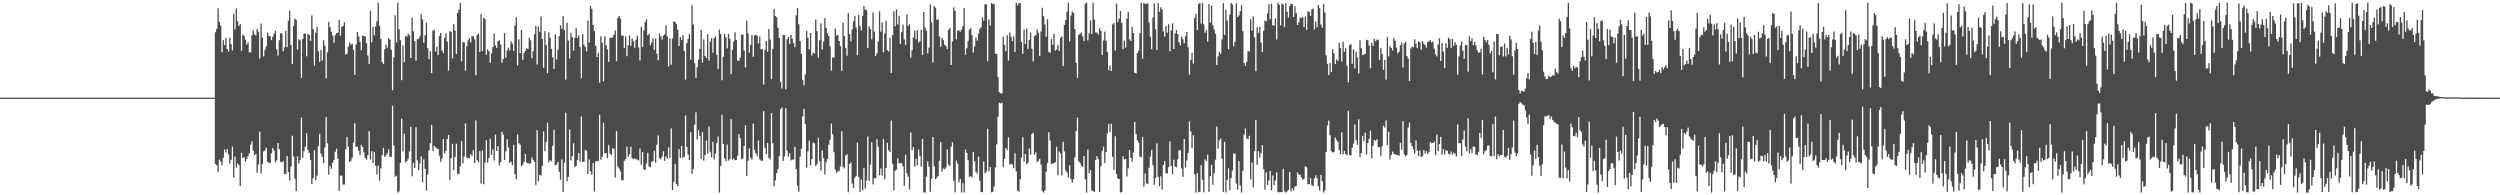 <?xml version="1.0" encoding="UTF-8"?>
<svg xmlns="http://www.w3.org/2000/svg" width="1920" height="150">
  <path d="M0 75.000h1v1.000H0zM1 75.000h1v1.000H1zM2 75.000h1v1.000H2zM3 75.000h1v1.000H3zM4 75.000h1v1.000H4zM5 75.000h1v1.000H5zM6 75.000h1v1.000H6zM7 75.000h1v1.000H7zM8 75.000h1v1.000H8zM9 75.000h1v1.000H9zM10 75.000h1v1.000H10zM11 75.000h1v1.000H11zM12 75.000h1v1.000H12zM13 75.000h1v1.000H13zM14 75.000h1v1.000H14zM15 75.000h1v1.000H15zM16 75.000h1v1.000H16zM17 75.000h1v1.000H17zM18 75.000h1v1.000H18zM19 75.000h1v1.000H19zM20 75.000h1v1.000H20zM21 75.000h1v1.000H21zM22 75.000h1v1.000H22zM23 75.000h1v1.000H23zM24 75.000h1v1.000H24zM25 75.000h1v1.000H25zM26 75.000h1v1.000H26zM27 75.000h1v1.000H27zM28 75.000h1v1.000H28zM29 75.000h1v1.000H29zM30 75.000h1v1.000H30zM31 75.000h1v1.000H31zM32 75.000h1v1.000H32zM33 75.000h1v1.000H33zM34 75.000h1v1.000H34zM35 75.000h1v1.000H35zM36 75.000h1v1.000H36zM37 75.000h1v1.000H37zM38 75.000h1v1.000H38zM39 75.000h1v1.000H39zM40 75.000h1v1.000H40zM41 75.000h1v1.000H41zM42 75.000h1v1.000H42zM43 75.000h1v1.000H43zM44 75.000h1v1.000H44zM45 75.000h1v1.000H45zM46 75.000h1v1.000H46zM47 75.000h1v1.000H47zM48 75.000h1v1.000H48zM49 75.000h1v1.000H49zM50 75.000h1v1.000H50zM51 75.000h1v1.000H51zM52 75.000h1v1.000H52zM53 75.000h1v1.000H53zM54 75.000h1v1.000H54zM55 75.000h1v1.000H55zM56 75.000h1v1.000H56zM57 75.000h1v1.000H57zM58 75.000h1v1.000H58zM59 75.000h1v1.000H59zM60 75.000h1v1.000H60zM61 75.000h1v1.000H61zM62 75.000h1v1.000H62zM63 75.000h1v1.000H63zM64 75.000h1v1.000H64zM65 75.000h1v1.000H65zM66 75.000h1v1.000H66zM67 75.000h1v1.000H67zM68 75.000h1v1.000H68zM69 75.000h1v1.000H69zM70 75.000h1v1.000H70zM71 75.000h1v1.000H71zM72 75.000h1v1.000H72zM73 75.000h1v1.000H73zM74 75.000h1v1.000H74zM75 75.000h1v1.000H75zM76 75.000h1v1.000H76zM77 75.000h1v1.000H77zM78 75.000h1v1.000H78zM79 75.000h1v1.000H79zM80 75.000h1v1.000H80zM81 75.000h1v1.000H81zM82 75.000h1v1.000H82zM83 75.000h1v1.000H83zM84 75.000h1v1.000H84zM85 75.000h1v1.000H85zM86 75.000h1v1.000H86zM87 75.000h1v1.000H87zM88 75.000h1v1.000H88zM89 75.000h1v1.000H89zM90 75.000h1v1.000H90zM91 75.000h1v1.000H91zM92 75.000h1v1.000H92zM93 75.000h1v1.000H93zM94 75.000h1v1.000H94zM95 75.000h1v1.000H95zM96 75.000h1v1.000H96zM97 75.000h1v1.000H97zM98 75.000h1v1.000H98zM99 75.000h1v1.000H99zM100 75.000h1v1.000H100zM101 75.000h1v1.000H101zM102 75.000h1v1.000H102zM103 75.000h1v1.000H103zM104 75.000h1v1.000H104zM105 75.000h1v1.000H105zM106 75.000h1v1.000H106zM107 75.000h1v1.000H107zM108 75.000h1v1.000H108zM109 75.000h1v1.000H109zM110 75.000h1v1.000H110zM111 75.000h1v1.000H111zM112 75.000h1v1.000H112zM113 75.000h1v1.000H113zM114 75.000h1v1.000H114zM115 75.000h1v1.000H115zM116 75.000h1v1.000H116zM117 75.000h1v1.000H117zM118 75.000h1v1.000H118zM119 75.000h1v1.000H119zM120 75.000h1v1.000H120zM121 75.000h1v1.000H121zM122 75.000h1v1.000H122zM123 75.000h1v1.000H123zM124 75.000h1v1.000H124zM125 75.000h1v1.000H125zM126 75.000h1v1.000H126zM127 75.000h1v1.000H127zM128 75.000h1v1.000H128zM129 75.000h1v1.000H129zM130 75.000h1v1.000H130zM131 75.000h1v1.000H131zM132 75.000h1v1.000H132zM133 75.000h1v1.000H133zM134 75.000h1v1.000H134zM135 75.000h1v1.000H135zM136 75.000h1v1.000H136zM137 75.000h1v1.000H137zM138 75.000h1v1.000H138zM139 75.000h1v1.000H139zM140 75.000h1v1.000H140zM141 75.000h1v1.000H141zM142 75.000h1v1.000H142zM143 75.000h1v1.000H143zM144 75.000h1v1.000H144zM145 75.000h1v1.000H145zM146 75.000h1v1.000H146zM147 75.000h1v1.000H147zM148 75.000h1v1.000H148zM149 75.000h1v1.000H149zM150 75.000h1v1.000H150zM151 75.000h1v1.000H151zM152 75.000h1v1.000H152zM153 75.000h1v1.000H153zM154 75.000h1v1.000H154zM155 75.000h1v1.000H155zM156 75.000h1v1.000H156zM157 75.000h1v1.000H157zM158 75.000h1v1.000H158zM159 75.000h1v1.000H159zM160 75.000h1v1.000H160zM161 75.000h1v1.000H161zM162 75.000h1v1.000H162zM163 75.000h1v1.000H163zM164 74.941h1v1.000H164zM165 24.783h1v101.211H165zM166 22.043h1v104.935H166zM167 6.393h1v125.706H167zM168 16.673h1v105.950H168zM169 19.714h1v104.521H169zM170 40.105h1v86.854H170zM171 30.858h1v90.346H171zM172 34.681h1v80.166H172zM173 29.066h1v88.138H173zM174 37.693h1v76.751H174zM175 39.630h1v78.915H175zM176 28.887h1v96.766H176zM177 33.940h1v88.804H177zM178 38.687h1v73.800H178zM179 10.648h1v125.704H179zM180 22.534h1v97.715H180zM181 6.439h1v122.260H181zM182 16.322h1v109.205H182zM183 19.963h1v106.829H183zM184 18.341h1v124.565H184zM185 38.950h1v78.435H185zM186 26.445h1v95.042H186zM187 27.679h1v92.985H187zM188 30.440h1v93.830H188zM189 34.176h1v87.816H189zM190 32.487h1v87.339H190zM191 40.119h1v77.661H191zM192 40.190h1v70.973H192zM193 27.211h1v81.379H193zM194 23.284h1v92.473H194zM195 26.405h1v92.771H195zM196 27.253h1v90.900H196zM197 22.290h1v110.468H197zM198 24.332h1v101.920H198zM199 44.913h1v56.176H199zM200 18.138h1v115.016H200zM201 28.903h1v97.040H201zM202 43.326h1v72.987H202zM203 38.312h1v77.219H203zM204 35.630h1v77.741H204zM205 25.055h1v99.194H205zM206 27.660h1v97.481H206zM207 27.806h1v97.201H207zM208 30.799h1v86.920H208zM209 28.333h1v85.344H209zM210 25.899h1v89.701H210zM211 23.802h1v100.930H211zM212 37.900h1v85.248H212zM213 42.647h1v67.162H213zM214 30.876h1v83.675H214zM215 25.544h1v98.697H215zM216 25.718h1v98.906H216zM217 39.370h1v84.428H217zM218 36.275h1v97.300H218zM219 23.724h1v109.886H219zM220 36.177h1v83.547H220zM221 15.884h1v116.320H221zM222 8.120h1v130.511H222zM223 34.630h1v93.397H223zM224 49.096h1v55.143H224zM225 20.022h1v100.107H225zM226 14.116h1v123.192H226zM227 15.414h1v131.377H227zM228 38.035h1v82.098H228zM229 30.102h1v95.528H229zM230 30.952h1v91.948H230zM231 59.801h1v30.485H231zM232 29.958h1v91.210H232zM233 26.008h1v90.170H233zM234 25.746h1v86.847H234zM235 43.190h1v59.191H235zM236 26.065h1v89.134H236zM237 27.000h1v90.399H237zM238 31.354h1v91.642H238zM239 11.801h1v129.601H239zM240 22.411h1v114.453H240zM241 50.601h1v64.849H241zM242 25.035h1v113.365H242zM243 20.551h1v114.353H243zM244 39.306h1v73.026H244zM245 47.556h1v55.201H245zM246 38.395h1v79.647H246zM247 46.436h1v73.944H247zM248 30.818h1v94.575H248zM249 35.091h1v78.160H249zM250 60.100h1v29.843H250zM251 40.147h1v69.760H251zM252 16.834h1v117.247H252zM253 20.885h1v106.451H253zM254 24.346h1v105.303H254zM255 27.367h1v97.592H255zM256 32.825h1v90.144H256zM257 26.964h1v89.591H257zM258 25.431h1v88.703H258zM259 25.143h1v96.791H259zM260 15.269h1v131.463H260zM261 27.329h1v107.543H261zM262 20.761h1v114.165H262zM263 19.894h1v121.888H263zM264 17.016h1v124.719H264zM265 41.855h1v72.886H265zM266 41.332h1v63.817H266zM267 35.837h1v76.928H267zM268 32.598h1v91.803H268zM269 34.424h1v89.067H269zM270 33.529h1v87.574H270zM271 38.277h1v71.307H271zM272 57.538h1v37.058H272zM273 34.143h1v78.722H273zM274 24.647h1v88.052H274zM275 27.987h1v87.763H275zM276 32.213h1v87.008H276zM277 38.578h1v72.640H277zM278 27.437h1v85.435H278zM279 27.657h1v89.370H279zM280 28.128h1v93.105H280zM281 33.231h1v89.413H281zM282 42.645h1v76.588H282zM283 49.058h1v51.700H283zM284 8.361h1v114.134H284zM285 32.516h1v83.545H285zM286 20.647h1v104.482H286zM287 27.153h1v89.460H287zM288 20.357h1v106.923H288zM289 16.302h1v117.662H289zM290 2.160h1v125.075H290zM291 19.715h1v119.028H291zM292 29.935h1v99.431H292zM293 47.630h1v71.668H293zM294 49.159h1v64.378H294zM295 37.826h1v82.566H295zM296 34.294h1v85.061H296zM297 36.628h1v81.063H297zM298 29.342h1v85.432H298zM299 30.416h1v90.120H299zM300 38.156h1v82.206H300zM301 69.320h1v11.885H301zM302 44.047h1v67.609H302zM303 11.690h1v124.011H303zM304 32.570h1v102.374H304zM305 2.154h1v145.771H305zM306 22.406h1v124.613H306zM307 30.898h1v94.266H307zM308 61.611h1v29.479H308zM309 34.844h1v81.472H309zM310 47.801h1v54.844H310zM311 27.643h1v97.119H311zM312 28.232h1v95.432H312zM313 25.932h1v96.035H313zM314 27.228h1v89.031H314zM315 44.522h1v52.817H315zM316 13.677h1v121.700H316zM317 24.057h1v100.962H317zM318 31.591h1v97.384H318zM319 46.535h1v51.223H319zM320 30.101h1v93.039H320zM321 29.785h1v100.958H321zM322 27.774h1v97.771H322zM323 10.885h1v109.285H323zM324 15.038h1v124.931H324zM325 32.907h1v89.516H325zM326 26.964h1v102.764H326zM327 17.384h1v128.936H327zM328 37.048h1v97.051H328zM329 45.445h1v70.088H329zM330 39.335h1v70.625H330zM331 56.101h1v39.916H331zM332 23.712h1v92.317H332zM333 22.671h1v89.424H333zM334 39.644h1v73.547H334zM335 35.901h1v78.182H335zM336 42.336h1v72.193H336zM337 27.690h1v91.919H337zM338 25.307h1v98.917H338zM339 38.899h1v82.846H339zM340 40.820h1v65.865H340zM341 29.281h1v88.564H341zM342 25.555h1v90.329H342zM343 31.998h1v74.758H343zM344 54.193h1v49.469H344zM345 23.872h1v114.287H345zM346 24.685h1v96.649H346zM347 44.866h1v65.595H347zM348 18.532h1v112.004H348zM349 23.477h1v96.957H349zM350 41.458h1v68.885H350zM351 9.990h1v123.551H351zM352 7.523h1v126.111H352zM353 2.126h1v125.647H353zM354 47.022h1v61.419H354zM355 32.333h1v93.201H355zM356 32.422h1v87.796H356zM357 54.229h1v40.533H357zM358 35.548h1v85.420H358zM359 30.935h1v90.710H359zM360 29.218h1v92.204H360zM361 32.600h1v85.849H361zM362 27.809h1v92.073H362zM363 27.819h1v87.475H363zM364 30.190h1v94.987H364zM365 57.833h1v34.697H365zM366 26.784h1v96.263H366zM367 25.731h1v98.907H367zM368 39.979h1v76.049H368zM369 10.925h1v130.028H369zM370 39.233h1v76.367H370zM371 13.772h1v127.700H371zM372 14.740h1v110.125H372zM373 42.034h1v65.691H373zM374 37.900h1v86.928H374zM375 39.397h1v82.042H375zM376 48.258h1v58.281H376zM377 41.006h1v77.992H377zM378 36.132h1v78.543H378zM379 25.794h1v97.565H379zM380 34.802h1v68.507H380zM381 36.834h1v79.109H381zM382 31.584h1v80.619H382zM383 30.957h1v95.969H383zM384 34.183h1v90.386H384zM385 48.157h1v53.089H385zM386 45.365h1v57.970H386zM387 25.412h1v97.584H387zM388 44.344h1v71.844H388zM389 38.750h1v68.173H389zM390 36.629h1v76.522H390zM391 38.778h1v86.269H391zM392 31.790h1v92.400H392zM393 33.610h1v93.244H393zM394 39.154h1v72.166H394zM395 19.444h1v114.322H395zM396 13.293h1v124.441H396zM397 50.180h1v53.139H397zM398 30.222h1v79.684H398zM399 40.713h1v70.349H399zM400 23.056h1v104.699H400zM401 45.889h1v80.536H401zM402 40.570h1v83.536H402zM403 39.007h1v79.285H403zM404 37.134h1v87.900H404zM405 37.672h1v87.522H405zM406 28.935h1v96.806H406zM407 30.927h1v94.593H407zM408 44.692h1v76.267H408zM409 39.322h1v83.456H409zM410 26.218h1v98.113H410zM411 19.742h1v122.412H411zM412 49.578h1v50.351H412zM413 20.524h1v118.606H413zM414 24.497h1v109.786H414zM415 12.645h1v122.118H415zM416 30.042h1v97.503H416zM417 52.128h1v48.690H417zM418 23.949h1v92.191H418zM419 34.619h1v74.385H419zM420 56.221h1v38.166H420zM421 24.733h1v100.038H421zM422 29.097h1v93.918H422zM423 37.414h1v86.554H423zM424 43.999h1v68.032H424zM425 53.006h1v46.737H425zM426 26.418h1v100.562H426zM427 45.660h1v80.808H427zM428 38.220h1v86.019H428zM429 27.789h1v104.160H429zM430 19.511h1v118.494H430zM431 22.217h1v100.249H431zM432 12.418h1v134.934H432zM433 23.265h1v101.609H433zM434 61.138h1v25.381H434zM435 17.469h1v121.571H435zM436 31.294h1v104.520H436zM437 44.826h1v54.711H437zM438 25.286h1v97.942H438zM439 28.497h1v91.532H439zM440 38.809h1v71.194H440zM441 29.002h1v99.511H441zM442 21.641h1v105.766H442zM443 29.111h1v93.941H443zM444 27.233h1v90.171H444zM445 36.128h1v88.184H445zM446 60.074h1v29.412H446zM447 26.154h1v98.153H447zM448 34.362h1v90.003H448zM449 36.148h1v78.998H449zM450 39.481h1v76.237H450zM451 15.787h1v117.802H451zM452 32.662h1v89.831H452zM453 4.525h1v127.125H453zM454 6.739h1v127.413H454zM455 19.173h1v106.052H455zM456 23.952h1v123.141H456zM457 35.319h1v88.577H457zM458 43.758h1v80.154H458zM459 40.540h1v82.938H459zM460 63.433h1v24.577H460zM461 27.950h1v94.706H461zM462 32.799h1v87.565H462zM463 62.436h1v31.963H463zM464 27.875h1v89.985H464zM465 34.767h1v82.696H465zM466 37.877h1v83.535H466zM467 47.450h1v64.026H467zM468 29.208h1v88.816H468zM469 28.998h1v89.917H469zM470 28.738h1v85.279H470zM471 26.614h1v87.573H471zM472 23.329h1v113.128H472zM473 47.014h1v53.620H473zM474 13.717h1v114.116H474zM475 12.341h1v117.097H475zM476 14.229h1v117.384H476zM477 27.264h1v111.232H477zM478 27.285h1v111.036H478zM479 36.861h1v86.610H479zM480 27.938h1v94.322H480zM481 43.147h1v69.510H481zM482 34.822h1v85.659H482zM483 27.248h1v91.210H483zM484 35.165h1v77.534H484zM485 29.696h1v91.898H485zM486 31.691h1v90.506H486zM487 36.586h1v84.860H487zM488 30.459h1v91.754H488zM489 27.411h1v95.210H489zM490 36.491h1v86.822H490zM491 46.414h1v67.660H491zM492 20.588h1v105.928H492zM493 36.047h1v80.748H493zM494 23.435h1v106.658H494zM495 17.004h1v113.611H495zM496 14.828h1v110.714H496zM497 27.101h1v90.275H497zM498 26.022h1v101.852H498zM499 34.866h1v93.665H499zM500 32.724h1v91.649H500zM501 29.418h1v94.244H501zM502 38.288h1v77.450H502zM503 29.525h1v95.464H503zM504 41.239h1v69.979H504zM505 46.285h1v57.748H505zM506 25.879h1v95.536H506zM507 27.937h1v94.334H507zM508 30.388h1v89.962H508zM509 27.283h1v88.897H509zM510 26.405h1v97.112H510zM511 19.441h1v100.619H511zM512 28.002h1v93.874H512zM513 51.046h1v62.175H513zM514 29.562h1v91.626H514zM515 49.703h1v48.926H515zM516 29.543h1v116.424H516zM517 16.477h1v123.133H517zM518 16.894h1v108.975H518zM519 18.502h1v123.007H519zM520 22.848h1v120.196H520zM521 35.320h1v79.226H521zM522 28.448h1v92.878H522zM523 30.750h1v81.317H523zM524 26.958h1v94.323H524zM525 39.160h1v81.271H525zM526 61.150h1v27.624H526zM527 33.117h1v79.654H527zM528 29.816h1v89.002H528zM529 26.035h1v96.954H529zM530 45.840h1v55.710H530zM531 4.131h1v129.268H531zM532 18.893h1v110.814H532zM533 48.489h1v47.240H533zM534 59.733h1v26.530H534zM535 51.518h1v55.683H535zM536 45.711h1v54.139H536zM537 37.589h1v66.926H537zM538 22.974h1v99.106H538zM539 48.139h1v53.297H539zM540 30.325h1v93.019H540zM541 42.882h1v76.268H541zM542 44.593h1v63.348H542zM543 26.203h1v91.695H543zM544 46.597h1v50.485H544zM545 32.050h1v84.527H545zM546 29.321h1v91.467H546zM547 40.474h1v68.410H547zM548 29.227h1v93.153H548zM549 27.839h1v90.185H549zM550 42.104h1v67.945H550zM551 53.049h1v51.755H551zM552 22.668h1v125.232H552zM553 26.134h1v101.341H553zM554 61.636h1v26.520H554zM555 43.594h1v67.023H555zM556 26.014h1v95.658H556zM557 28.797h1v94.907H557zM558 37.136h1v73.857H558zM559 26.081h1v97.258H559zM560 29.705h1v92.533H560zM561 57.004h1v34.456H561zM562 38.240h1v84.410H562zM563 32.000h1v89.699H563zM564 24.828h1v98.205H564zM565 30.677h1v92.261H565zM566 46.547h1v73.076H566zM567 46.768h1v56.173H567zM568 44.288h1v61.727H568zM569 26.678h1v95.664H569zM570 26.620h1v95.088H570zM571 38.790h1v73.363H571zM572 51.763h1v44.572H572zM573 15.710h1v119.399H573zM574 25.635h1v97.739H574zM575 40.325h1v73.756H575zM576 34.521h1v86.706H576zM577 26.755h1v95.777H577zM578 43.569h1v51.393H578zM579 27.120h1v87.883H579zM580 26.775h1v90.886H580zM581 27.560h1v92.422H581zM582 33.371h1v74.513H582zM583 27.981h1v94.487H583zM584 37.801h1v85.598H584zM585 37.762h1v85.770H585zM586 64.935h1v20.351H586zM587 38.291h1v75.260H587zM588 31.510h1v86.884H588zM589 39.813h1v70.044H589zM590 22.320h1v98.925H590zM591 30.402h1v91.907H591zM592 60.767h1v26.080H592zM593 37.643h1v72.226H593zM594 6.883h1v136.295H594zM595 12.322h1v126.180H595zM596 13.316h1v119.616H596zM597 21.312h1v108.594H597zM598 29.063h1v90.881H598zM599 62.852h1v21.095H599zM600 67.987h1v14.426H600zM601 26.842h1v96.751H601zM602 26.980h1v93.128H602zM603 68.584h1v14.500H603zM604 30.089h1v85.624H604zM605 28.493h1v91.708H605zM606 33.680h1v84.024H606zM607 26.789h1v96.426H607zM608 29.688h1v92.866H608zM609 33.103h1v89.437H609zM610 36.190h1v76.585H610zM611 11.789h1v118.305H611zM612 6.070h1v136.688H612zM613 18.636h1v128.628H613zM614 31.611h1v88.730H614zM615 41.303h1v72.889H615zM616 61.360h1v27.996H616zM617 65.578h1v17.981H617zM618 57.182h1v38.067H618zM619 23.786h1v104.998H619zM620 29.090h1v87.122H620zM621 37.905h1v70.014H621zM622 25.274h1v101.707H622zM623 42.778h1v79.377H623zM624 40.392h1v69.153H624zM625 41.079h1v68.943H625zM626 14.982h1v112.595H626zM627 23.917h1v102.265H627zM628 44.386h1v61.501H628zM629 30.864h1v93.026H629zM630 17.942h1v113.074H630zM631 38.063h1v77.451H631zM632 31.959h1v89.548H632zM633 14.007h1v119.965H633zM634 21.369h1v103.252H634zM635 25.645h1v96.442H635zM636 27.552h1v83.602H636zM637 35.487h1v71.824H637zM638 54.119h1v40.798H638zM639 44.039h1v59.058H639zM640 44.265h1v72.613H640zM641 21.970h1v108.326H641zM642 27.329h1v105.554H642zM643 26.904h1v104.676H643zM644 31.509h1v99.737H644zM645 35.464h1v92.382H645zM646 54.411h1v46.473H646zM647 17.460h1v110.628H647zM648 27.721h1v101.599H648zM649 36.875h1v82.607H649zM650 42.791h1v75.571H650zM651 10.060h1v137.665H651zM652 26.178h1v99.797H652zM653 31.713h1v93.053H653zM654 22.626h1v118.245H654zM655 16.409h1v127.929H655zM656 12.364h1v124.125H656zM657 21.126h1v114.132H657zM658 42.367h1v67.043H658zM659 11.395h1v124.398H659zM660 20.079h1v127.481H660zM661 23.507h1v114.427H661zM662 12.348h1v133.781H662zM663 4.539h1v124.653H663zM664 7.324h1v137.450H664zM665 7.776h1v130.849H665zM666 36.951h1v67.861H666zM667 20.281h1v118.697H667zM668 22.363h1v104.110H668zM669 30.199h1v79.024H669zM670 9.503h1v132.094H670zM671 24.322h1v112.586H671zM672 43.107h1v93.856H672zM673 40.966h1v65.918H673zM674 31.985h1v80.609H674zM675 8.683h1v125.827H675zM676 24.396h1v104.996H676zM677 17.110h1v117.769H677zM678 40.124h1v66.686H678zM679 25.601h1v112.028H679zM680 15.914h1v112.998H680zM681 38.608h1v71.010H681zM682 39.604h1v75.825H682zM683 28.917h1v87.833H683zM684 56.073h1v36.548H684zM685 26.910h1v98.868H685zM686 8.740h1v137.433H686zM687 20.217h1v110.816H687zM688 7.205h1v123.104H688zM689 18.833h1v102.731H689zM690 12.071h1v113.455H690zM691 33.705h1v91.589H691zM692 24.733h1v100.704H692zM693 18.904h1v108.918H693zM694 30.233h1v112.487H694zM695 34.588h1v84.249H695zM696 11.003h1v122.078H696zM697 19.895h1v115.715H697zM698 18.586h1v126.918H698zM699 44.318h1v57.339H699zM700 38.579h1v76.880H700zM701 28.769h1v84.168H701zM702 23.486h1v104.635H702zM703 30.176h1v91.742H703zM704 23.212h1v103.881H704zM705 32.638h1v82.129H705zM706 31.748h1v87.892H706zM707 22.847h1v105.145H707zM708 42.267h1v64.425H708zM709 9.237h1v138.511H709zM710 21.086h1v126.784H710zM711 23.423h1v112.237H711zM712 40.996h1v82.960H712zM713 36.604h1v91.447H713zM714 3.437h1v143.809H714zM715 17.117h1v120.134H715zM716 48.011h1v57.185H716zM717 4.647h1v123.129H717zM718 5.910h1v131.738H718zM719 15.112h1v121.388H719zM720 14.905h1v120.312H720zM721 27.937h1v95.483H721zM722 35.944h1v73.136H722zM723 29.176h1v102.655H723zM724 30.801h1v98.658H724zM725 34.301h1v95.642H725zM726 35.383h1v93.243H726zM727 37.734h1v77.000H727zM728 22.837h1v103.496H728zM729 21.623h1v106.009H729zM730 49.920h1v62.648H730zM731 31.872h1v77.375H731zM732 5.677h1v133.100H732zM733 8.347h1v139.398H733zM734 30.210h1v93.059H734zM735 23.481h1v102.166H735zM736 23.325h1v116.678H736zM737 24.349h1v113.000H737zM738 22.691h1v125.157H738zM739 19.973h1v120.758H739zM740 6.102h1v141.750H740zM741 41.966h1v72.932H741zM742 37.014h1v80.480H742zM743 31.559h1v91.428H743zM744 22.853h1v113.006H744zM745 21.680h1v113.620H745zM746 26.969h1v109.219H746zM747 40.321h1v76.519H747zM748 35.673h1v88.104H748zM749 28.832h1v103.134H749zM750 31.168h1v102.222H750zM751 25.880h1v94.365H751zM752 22.246h1v116.567H752zM753 20.909h1v126.664H753zM754 13.366h1v134.204H754zM755 15.820h1v108.254H755zM756 3.301h1v129.990H756zM757 3.392h1v128.410H757zM758 46.982h1v51.949H758zM759 14.865h1v116.732H759zM760 19.726h1v108.523H760zM761 2.318h1v145.417H761zM762 2.962h1v144.303H762zM763 3.276h1v139.827H763zM764 41.221h1v87.227H764zM765 41.490h1v69.367H765zM766 59.213h1v30.393H766zM767 70.849h1v8.063H767zM768 71.713h1v7.757H768zM769 71.712h1v7.036H769zM770 28.264h1v100.083H770zM771 34.454h1v87.507H771zM772 39.357h1v74.327H772zM773 26.923h1v88.438H773zM774 46.477h1v58.971H774zM775 25.033h1v101.323H775zM776 28.118h1v97.635H776zM777 31.525h1v94.977H777zM778 28.031h1v101.256H778zM779 39.898h1v77.886H779zM780 2.176h1v129.469H780zM781 4.125h1v142.286H781zM782 2.412h1v144.768H782zM783 2.554h1v135.214H783zM784 32.253h1v88.782H784zM785 41.304h1v64.072H785zM786 22.744h1v101.306H786zM787 33.696h1v84.517H787zM788 21.993h1v104.207H788zM789 37.562h1v87.309H789zM790 30.724h1v83.272H790zM791 25.164h1v93.578H791zM792 37.431h1v65.418H792zM793 47.230h1v54.791H793zM794 27.775h1v90.988H794zM795 27.019h1v89.957H795zM796 22.648h1v101.808H796zM797 25.169h1v98.322H797zM798 43.056h1v78.862H798zM799 24.193h1v102.262H799zM800 5.915h1v140.894H800zM801 12.487h1v135.439H801zM802 18.696h1v127.508H802zM803 28.104h1v103.682H803zM804 14.792h1v110.422H804zM805 39.860h1v61.714H805zM806 40.624h1v67.240H806zM807 29.991h1v96.051H807zM808 34.374h1v91.268H808zM809 25.888h1v99.503H809zM810 38.842h1v85.562H810zM811 38.022h1v74.594H811zM812 34.547h1v100.087H812zM813 39.118h1v77.250H813zM814 28.960h1v89.049H814zM815 27.946h1v106.863H815zM816 50.795h1v58.047H816zM817 19.168h1v97.176H817zM818 15.444h1v115.514H818zM819 8.956h1v123.536H819zM820 2.074h1v134.094H820zM821 31.906h1v94.916H821zM822 11.902h1v125.717H822zM823 8.790h1v131.549H823zM824 9.771h1v127.910H824zM825 22.304h1v98.669H825zM826 48.272h1v52.410H826zM827 59.796h1v30.451H827zM828 26.781h1v97.059H828zM829 25.921h1v99.160H829zM830 24.872h1v102.495H830zM831 27.962h1v100.162H831zM832 31.569h1v88.218H832zM833 2.984h1v134.681H833zM834 2.074h1v145.852H834zM835 31.024h1v83.775H835zM836 25.718h1v107.329H836zM837 15.695h1v115.030H837zM838 26.059h1v120.239H838zM839 2.074h1v144.648H839zM840 15.055h1v132.484H840zM841 24.942h1v97.816H841zM842 25.019h1v94.957H842zM843 26.442h1v95.759H843zM844 21.711h1v125.709H844zM845 23.709h1v103.949H845zM846 42.282h1v73.739H846zM847 31.065h1v81.577H847zM848 24.288h1v100.840H848zM849 31.350h1v85.432H849zM850 39.881h1v62.642H850zM851 54.021h1v41.143H851zM852 50.327h1v51.082H852zM853 54.513h1v40.518H853zM854 18.735h1v101.686H854zM855 17.578h1v112.781H855zM856 38.783h1v65.878H856zM857 2.828h1v130.799H857zM858 17.014h1v120.026H858zM859 14.264h1v123.230H859zM860 8.374h1v139.479H860zM861 17.646h1v129.761H861zM862 37.712h1v82.394H862zM863 31.248h1v91.203H863zM864 36.517h1v85.514H864zM865 14.285h1v121.312H865zM866 9.160h1v120.176H866zM867 30.202h1v85.021H867zM868 31.537h1v89.724H868zM869 20.557h1v103.652H869zM870 25.328h1v91.874H870zM871 55.924h1v37.744H871zM872 56.442h1v46.370H872zM873 40.768h1v66.884H873zM874 38.998h1v70.524H874zM875 25.479h1v94.770H875zM876 2.253h1v118.606H876zM877 45.022h1v60.159H877zM878 2.277h1v141.203H878zM879 3.144h1v130.141H879zM880 2.819h1v137.887H880zM881 2.483h1v138.849H881zM882 17.404h1v111.403H882zM883 28.162h1v92.220H883zM884 37.856h1v77.255H884zM885 13.390h1v113.554H885zM886 2.612h1v139.370H886zM887 22.486h1v114.392H887zM888 38.408h1v71.746H888zM889 2.248h1v133.653H889zM890 8.999h1v133.917H890zM891 5.594h1v129.794H891zM892 7.228h1v138.343H892zM893 24.132h1v102.580H893zM894 28.052h1v95.594H894zM895 20.137h1v112.877H895zM896 25.088h1v108.026H896zM897 18.580h1v109.822H897zM898 39.386h1v69.284H898zM899 23.401h1v104.109H899zM900 17.857h1v115.986H900zM901 37.628h1v85.043H901zM902 25.678h1v102.288H902zM903 22.983h1v105.504H903zM904 26.121h1v96.216H904zM905 32.535h1v82.996H905zM906 34.880h1v80.480H906zM907 28.270h1v101.111H907zM908 30.090h1v105.687H908zM909 33.350h1v73.409H909zM910 27.843h1v100.819H910zM911 24.623h1v98.597H911zM912 36.257h1v81.165H912zM913 57.407h1v35.892H913zM914 45.999h1v54.939H914zM915 40.608h1v73.147H915zM916 48.827h1v55.063H916zM917 13.943h1v119.888H917zM918 10.784h1v137.142H918zM919 23.088h1v109.878H919zM920 3.150h1v144.545H920zM921 2.195h1v145.059H921zM922 18.112h1v108.710H922zM923 2.338h1v135.688H923zM924 18.744h1v129.020H924zM925 25.164h1v97.273H925zM926 23.144h1v100.523H926zM927 31.932h1v86.855H927zM928 3.077h1v144.285H928zM929 17.384h1v117.953H929zM930 4.270h1v122.218H930zM931 19.423h1v122.454H931zM932 22.597h1v110.404H932zM933 25.907h1v96.768H933zM934 49.975h1v47.162H934zM935 43.287h1v70.841H935zM936 39.826h1v67.788H936zM937 41.437h1v64.967H937zM938 30.257h1v91.540H938zM939 2.372h1v144.983H939zM940 26.760h1v82.115H940zM941 7.549h1v140.343H941zM942 16.001h1v122.210H942zM943 37.803h1v91.534H943zM944 11.177h1v134.956H944zM945 2.237h1v134.525H945zM946 3.466h1v127.547H946zM947 35.634h1v82.285H947zM948 32.131h1v85.900H948zM949 2.510h1v138.462H949zM950 12.997h1v132.721H950zM951 11.809h1v111.884H951zM952 8.613h1v133.895H952zM953 4.006h1v143.920H953zM954 23.986h1v107.201H954zM955 48.375h1v55.067H955zM956 50.688h1v48.026H956zM957 47.357h1v59.023H957zM958 39.206h1v67.679H958zM959 39.404h1v64.905H959zM960 14.784h1v122.904H960zM961 23.517h1v101.277H961zM962 12.641h1v131.361H962zM963 28.724h1v87.303H963zM964 54.665h1v37.396H964zM965 20.959h1v105.667H965zM966 25.215h1v90.925H966zM967 20.854h1v99.954H967zM968 32.684h1v84.852H968zM969 40.056h1v71.376H969zM970 23.726h1v106.271H970zM971 15.818h1v129.904H971zM972 16.416h1v115.987H972zM973 10.333h1v131.612H973zM974 3.227h1v135.324H974zM975 14.712h1v116.553H975zM976 2.827h1v143.394H976zM977 19.437h1v115.321H977zM978 19.606h1v122.614H978zM979 14.136h1v124.508H979zM980 30.333h1v102.052H980zM981 2.074h1v145.645H981zM982 3.704h1v143.882H982zM983 19.442h1v128.094H983zM984 2.713h1v144.904H984zM985 3.527h1v126.089H985zM986 20.762h1v126.102H986zM987 2.463h1v145.463H987zM988 8.991h1v138.040H988zM989 13.535h1v132.327H989zM990 4.706h1v127.387H990zM991 2.988h1v144.017H991zM992 3.316h1v141.428H992zM993 13.075h1v133.288H993zM994 4.810h1v138.469H994zM995 10.034h1v132.899H995zM996 19.218h1v113.160H996zM997 17.181h1v116.999H997zM998 13.498h1v120.673H998zM999 13.773h1v122.456H999zM1000 12.934h1v125.078H1000zM1001 20.767h1v116.703H1001zM1002 12.650h1v115.073H1002zM1003 22.832h1v105.638H1003zM1004 8.701h1v132.776H1004zM1005 9.117h1v132.330H1005zM1006 12.178h1v124.629H1006zM1007 7.262h1v134.991H1007zM1008 6.568h1v136.231H1008zM1009 22.610h1v114.433H1009zM1010 16.567h1v118.081H1010zM1011 21.008h1v115.834H1011zM1012 3.770h1v139.363H1012zM1013 6.191h1v140.194H1013zM1014 18.847h1v115.406H1014zM1015 21.155h1v117.964H1015zM1016 3.026h1v144.860H1016zM1017 9.583h1v136.757H1017zM1018 42.540h1v74.093H1018zM1019 49.024h1v47.395H1019zM1020 57.643h1v34.955H1020zM1021 48.285h1v55.667H1021zM1022 55.465h1v60.580H1022zM1023 37.908h1v79.242H1023zM1024 41.007h1v75.724H1024zM1025 49.229h1v56.382H1025zM1026 45.682h1v61.847H1026zM1027 46.961h1v62.106H1027zM1028 32.910h1v82.176H1028zM1029 36.962h1v81.433H1029zM1030 47.204h1v54.449H1030zM1031 32.156h1v86.314H1031zM1032 39.786h1v76.150H1032zM1033 37.016h1v81.408H1033zM1034 50.468h1v68.917H1034zM1035 63.232h1v21.825H1035zM1036 34.682h1v84.378H1036zM1037 33.821h1v85.572H1037zM1038 48.930h1v64.551H1038zM1039 38.012h1v72.306H1039zM1040 52.599h1v42.992H1040zM1041 39.727h1v67.862H1041zM1042 44.107h1v67.124H1042zM1043 56.463h1v35.204H1043zM1044 30.933h1v89.730H1044zM1045 37.050h1v80.443H1045zM1046 42.347h1v61.984H1046zM1047 41.711h1v66.675H1047zM1048 41.407h1v60.502H1048zM1049 30.561h1v88.081H1049zM1050 30.893h1v78.968H1050zM1051 35.066h1v71.644H1051zM1052 52.405h1v47.882H1052zM1053 32.838h1v88.660H1053zM1054 35.271h1v76.780H1054zM1055 29.864h1v77.695H1055zM1056 31.679h1v76.385H1056zM1057 30.523h1v76.373H1057zM1058 30.482h1v82.550H1058zM1059 45.993h1v66.991H1059zM1060 36.938h1v82.974H1060zM1061 41.496h1v70.961H1061zM1062 53.617h1v42.940H1062zM1063 45.991h1v52.062H1063zM1064 61.200h1v31.288H1064zM1065 28.479h1v82.814H1065zM1066 43.289h1v57.859H1066zM1067 35.476h1v87.092H1067zM1068 36.753h1v82.221H1068zM1069 38.777h1v77.647H1069zM1070 29.031h1v89.124H1070zM1071 31.345h1v87.220H1071zM1072 36.447h1v82.557H1072zM1073 40.984h1v78.027H1073zM1074 39.678h1v79.882H1074zM1075 34.875h1v74.817H1075zM1076 32.703h1v82.306H1076zM1077 51.803h1v41.287H1077zM1078 33.511h1v85.010H1078zM1079 32.080h1v88.098H1079zM1080 42.999h1v75.916H1080zM1081 44.976h1v53.036H1081zM1082 62.198h1v31.954H1082zM1083 37.419h1v72.152H1083zM1084 35.771h1v76.434H1084zM1085 36.302h1v78.450H1085zM1086 30.163h1v87.904H1086zM1087 33.658h1v74.187H1087zM1088 37.008h1v78.695H1088zM1089 31.763h1v88.107H1089zM1090 32.449h1v83.000H1090zM1091 38.308h1v82.254H1091zM1092 31.495h1v88.406H1092zM1093 33.415h1v81.892H1093zM1094 34.693h1v83.118H1094zM1095 36.558h1v79.468H1095zM1096 32.238h1v86.108H1096zM1097 31.733h1v85.132H1097zM1098 30.787h1v78.273H1098zM1099 32.690h1v77.151H1099zM1100 31.904h1v77.912H1100zM1101 37.429h1v71.375H1101zM1102 41.709h1v77.313H1102zM1103 43.299h1v60.011H1103zM1104 34.208h1v81.795H1104zM1105 29.412h1v81.287H1105zM1106 46.883h1v58.285H1106zM1107 33.023h1v85.816H1107zM1108 39.616h1v74.859H1108zM1109 52.270h1v66.346H1109zM1110 33.166h1v82.261H1110zM1111 36.713h1v79.092H1111zM1112 28.831h1v89.266H1112zM1113 30.103h1v88.535H1113zM1114 36.747h1v79.615H1114zM1115 29.962h1v88.825H1115zM1116 35.257h1v81.957H1116zM1117 32.411h1v85.753H1117zM1118 34.380h1v85.764H1118zM1119 57.271h1v38.322H1119zM1120 43.283h1v66.733H1120zM1121 35.053h1v74.997H1121zM1122 32.057h1v87.685H1122zM1123 38.901h1v68.263H1123zM1124 45.213h1v54.987H1124zM1125 34.404h1v78.385H1125zM1126 34.767h1v81.325H1126zM1127 55.059h1v35.771H1127zM1128 27.739h1v90.037H1128zM1129 31.655h1v82.902H1129zM1130 29.470h1v87.992H1130zM1131 34.727h1v77.777H1131zM1132 32.131h1v80.620H1132zM1133 34.830h1v83.782H1133zM1134 38.617h1v80.627H1134zM1135 40.459h1v76.173H1135zM1136 40.234h1v61.860H1136zM1137 37.478h1v68.512H1137zM1138 57.185h1v35.077H1138zM1139 28.182h1v90.132H1139zM1140 30.585h1v85.573H1140zM1141 32.422h1v82.812H1141zM1142 30.669h1v81.301H1142zM1143 34.435h1v77.176H1143zM1144 41.066h1v78.796H1144zM1145 39.160h1v80.970H1145zM1146 55.508h1v39.785H1146zM1147 31.859h1v88.251H1147zM1148 61.017h1v28.455H1148zM1149 26.051h1v96.151H1149zM1150 26.287h1v92.110H1150zM1151 42.436h1v77.581H1151zM1152 36.050h1v82.984H1152zM1153 35.580h1v83.438H1153zM1154 43.353h1v56.426H1154zM1155 33.418h1v86.969H1155zM1156 43.352h1v77.749H1156zM1157 36.722h1v82.858H1157zM1158 41.809h1v71.737H1158zM1159 27.401h1v95.264H1159zM1160 30.320h1v88.268H1160zM1161 43.203h1v69.987H1161zM1162 57.329h1v35.292H1162zM1163 38.864h1v78.298H1163zM1164 32.882h1v87.066H1164zM1165 37.603h1v80.224H1165zM1166 69.164h1v10.580H1166zM1167 71.636h1v6.747H1167zM1168 69.902h1v9.401H1168zM1169 69.932h1v10.473H1169zM1170 70.592h1v10.346H1170zM1171 67.988h1v16.696H1171zM1172 60.119h1v30.087H1172zM1173 56.074h1v39.210H1173zM1174 60.936h1v27.099H1174zM1175 29.971h1v88.696H1175zM1176 24.297h1v110.600H1176zM1177 32.933h1v94.015H1177zM1178 41.518h1v74.188H1178zM1179 32.195h1v90.026H1179zM1180 42.218h1v68.949H1180zM1181 23.453h1v97.281H1181zM1182 19.492h1v107.800H1182zM1183 32.051h1v102.995H1183zM1184 38.769h1v87.377H1184zM1185 55.062h1v41.137H1185zM1186 58.677h1v30.674H1186zM1187 60.848h1v28.666H1187zM1188 60.437h1v28.338H1188zM1189 58.116h1v30.399H1189zM1190 59.323h1v32.151H1190zM1191 58.804h1v30.672H1191zM1192 57.748h1v34.391H1192zM1193 58.051h1v35.498H1193zM1194 52.746h1v41.476H1194zM1195 55.465h1v39.565H1195zM1196 56.411h1v39.169H1196zM1197 14.276h1v122.242H1197zM1198 16.278h1v120.263H1198zM1199 36.172h1v74.825H1199zM1200 27.230h1v109.552H1200zM1201 29.028h1v87.374H1201zM1202 25.392h1v103.249H1202zM1203 13.061h1v123.873H1203zM1204 2.141h1v128.483H1204zM1205 21.865h1v117.527H1205zM1206 52.364h1v42.552H1206zM1207 54.408h1v43.235H1207zM1208 50.610h1v53.787H1208zM1209 52.489h1v52.219H1209zM1210 51.251h1v50.688H1210zM1211 51.756h1v53.599H1211zM1212 59.198h1v30.723H1212zM1213 47.082h1v52.991H1213zM1214 43.985h1v57.480H1214zM1215 38.800h1v72.053H1215zM1216 43.690h1v68.877H1216zM1217 46.431h1v61.527H1217zM1218 16.965h1v130.427H1218zM1219 30.528h1v111.111H1219zM1220 61.721h1v31.735H1220zM1221 22.395h1v98.698H1221zM1222 43.198h1v68.638H1222zM1223 27.361h1v103.966H1223zM1224 13.237h1v110.240H1224zM1225 29.163h1v101.844H1225zM1226 17.694h1v124.116H1226zM1227 21.994h1v125.932H1227zM1228 31.750h1v81.793H1228zM1229 16.224h1v117.858H1229zM1230 15.863h1v123.312H1230zM1231 30.984h1v91.087H1231zM1232 35.239h1v86.418H1232zM1233 45.338h1v61.964H1233zM1234 22.214h1v121.391H1234zM1235 34.790h1v96.508H1235zM1236 22.763h1v107.014H1236zM1237 28.037h1v97.380H1237zM1238 28.320h1v97.025H1238zM1239 33.276h1v95.628H1239zM1240 28.937h1v113.234H1240zM1241 48.157h1v56.765H1241zM1242 25.760h1v90.930H1242zM1243 20.258h1v103.006H1243zM1244 15.148h1v100.515H1244zM1245 18.715h1v99.410H1245zM1246 58.541h1v38.752H1246zM1247 26.836h1v110.271H1247zM1248 45.003h1v58.640H1248zM1249 19.910h1v116.503H1249zM1250 15.577h1v129.773H1250zM1251 23.064h1v109.631H1251zM1252 23.147h1v119.997H1252zM1253 28.931h1v105.375H1253zM1254 62.240h1v23.693H1254zM1255 9.678h1v120.340H1255zM1256 28.200h1v96.922H1256zM1257 27.802h1v91.576H1257zM1258 52.978h1v53.305H1258zM1259 61.935h1v27.759H1259zM1260 22.906h1v124.611H1260zM1261 27.389h1v110.563H1261zM1262 26.006h1v100.210H1262zM1263 34.541h1v77.351H1263zM1264 12.935h1v114.412H1264zM1265 34.422h1v77.686H1265zM1266 9.558h1v127.026H1266zM1267 12.546h1v127.195H1267zM1268 31.338h1v96.729H1268zM1269 45.244h1v66.209H1269zM1270 56.734h1v35.357H1270zM1271 54.530h1v39.325H1271zM1272 55.719h1v35.280H1272zM1273 55.222h1v37.422H1273zM1274 53.567h1v43.866H1274zM1275 56.144h1v40.362H1275zM1276 51.583h1v43.728H1276zM1277 53.254h1v41.895H1277zM1278 51.603h1v45.916H1278zM1279 50.028h1v53.938H1279zM1280 52.357h1v45.337H1280zM1281 15.682h1v114.362H1281zM1282 21.503h1v119.001H1282zM1283 7.918h1v137.221H1283zM1284 16.203h1v107.968H1284zM1285 23.837h1v116.431H1285zM1286 30.557h1v91.734H1286zM1287 23.447h1v117.005H1287zM1288 22.042h1v106.792H1288zM1289 23.930h1v105.488H1289zM1290 43.035h1v75.694H1290zM1291 53.675h1v45.399H1291zM1292 37.563h1v76.713H1292zM1293 50.150h1v51.818H1293zM1294 49.095h1v54.090H1294zM1295 46.499h1v54.511H1295zM1296 49.049h1v48.941H1296zM1297 36.876h1v67.944H1297zM1298 45.336h1v60.949H1298zM1299 49.720h1v57.758H1299zM1300 43.768h1v64.250H1300zM1301 41.947h1v61.550H1301zM1302 22.013h1v113.203H1302zM1303 10.009h1v137.109H1303zM1304 39.240h1v72.612H1304zM1305 28.636h1v97.605H1305zM1306 26.719h1v99.855H1306zM1307 27.069h1v100.724H1307zM1308 20.927h1v105.310H1308zM1309 24.373h1v80.770H1309zM1310 22.913h1v109.665H1310zM1311 14.241h1v117.416H1311zM1312 18.070h1v124.846H1312zM1313 11.413h1v121.125H1313zM1314 18.118h1v129.808H1314zM1315 27.164h1v106.597H1315zM1316 18.663h1v112.334H1316zM1317 22.585h1v101.307H1317zM1318 17.802h1v114.622H1318zM1319 22.419h1v102.499H1319zM1320 49.487h1v52.974H1320zM1321 26.376h1v94.429H1321zM1322 29.665h1v102.701H1322zM1323 23.079h1v102.718H1323zM1324 17.740h1v129.220H1324zM1325 39.617h1v70.101H1325zM1326 25.841h1v96.011H1326zM1327 32.195h1v86.966H1327zM1328 47.462h1v57.017H1328zM1329 18.869h1v113.744H1329zM1330 47.085h1v56.803H1330zM1331 20.482h1v113.924H1331zM1332 31.630h1v102.286H1332zM1333 41.153h1v72.816H1333zM1334 14.238h1v132.363H1334zM1335 29.280h1v106.334H1335zM1336 17.218h1v119.111H1336zM1337 29.089h1v93.105H1337zM1338 59.510h1v37.588H1338zM1339 13.003h1v130.647H1339zM1340 21.106h1v110.634H1340zM1341 25.548h1v107.797H1341zM1342 27.299h1v81.587H1342zM1343 41.667h1v67.175H1343zM1344 28.226h1v93.765H1344zM1345 30.100h1v92.040H1345zM1346 41.459h1v63.046H1346zM1347 26.754h1v97.316H1347zM1348 40.248h1v70.971H1348zM1349 41.069h1v66.508H1349zM1350 24.403h1v99.721H1350zM1351 29.633h1v93.754H1351zM1352 28.749h1v90.850H1352zM1353 25.608h1v94.397H1353zM1354 19.298h1v104.507H1354zM1355 26.578h1v92.395H1355zM1356 43.403h1v80.831H1356zM1357 30.013h1v87.548H1357zM1358 29.124h1v96.445H1358zM1359 48.483h1v51.382H1359zM1360 19.368h1v107.720H1360zM1361 9.919h1v121.154H1361zM1362 10.714h1v123.700H1362zM1363 21.312h1v118.740H1363zM1364 20.262h1v116.616H1364zM1365 38.439h1v78.671H1365zM1366 19.790h1v110.161H1366zM1367 29.202h1v90.744H1367zM1368 23.760h1v99.292H1368zM1369 34.416h1v87.031H1369zM1370 60.602h1v26.769H1370zM1371 32.452h1v87.715H1371zM1372 27.178h1v96.998H1372zM1373 26.867h1v96.388H1373zM1374 39.432h1v73.830H1374zM1375 8.876h1v132.173H1375zM1376 25.945h1v94.143H1376zM1377 57.797h1v33.193H1377zM1378 60.706h1v28.811H1378zM1379 43.272h1v62.711H1379zM1380 48.463h1v57.356H1380zM1381 23.160h1v89.393H1381zM1382 19.281h1v106.893H1382zM1383 52.448h1v36.102H1383zM1384 22.038h1v108.434H1384zM1385 43.952h1v76.669H1385zM1386 38.158h1v73.327H1386zM1387 24.175h1v96.340H1387zM1388 51.361h1v43.584H1388zM1389 29.074h1v90.923H1389zM1390 28.356h1v90.204H1390zM1391 40.699h1v68.116H1391zM1392 25.897h1v97.828H1392zM1393 32.450h1v90.241H1393zM1394 36.539h1v82.828H1394zM1395 25.714h1v101.171H1395zM1396 2.332h1v126.465H1396zM1397 29.717h1v94.955H1397zM1398 62.631h1v25.049H1398zM1399 24.588h1v98.267H1399zM1400 20.526h1v102.424H1400zM1401 30.271h1v92.705H1401zM1402 26.734h1v94.821H1402zM1403 28.509h1v95.906H1403zM1404 26.869h1v95.918H1404zM1405 54.114h1v38.097H1405zM1406 36.221h1v86.345H1406zM1407 30.380h1v91.466H1407zM1408 24.162h1v100.314H1408zM1409 30.592h1v94.884H1409zM1410 44.398h1v75.749H1410zM1411 42.831h1v64.522H1411zM1412 49.461h1v52.510H1412zM1413 26.274h1v95.986H1413zM1414 25.193h1v101.609H1414zM1415 42.917h1v68.279H1415zM1416 37.951h1v77.560H1416zM1417 7.909h1v122.892H1417zM1418 39.285h1v80.150H1418zM1419 34.605h1v81.849H1419zM1420 28.328h1v96.144H1420zM1421 24.217h1v97.742H1421zM1422 56.730h1v35.148H1422zM1423 25.363h1v93.946H1423zM1424 26.165h1v94.896H1424zM1425 27.338h1v97.515H1425zM1426 38.408h1v66.318H1426zM1427 26.472h1v97.995H1427zM1428 37.357h1v87.404H1428zM1429 34.276h1v91.177H1429zM1430 68.554h1v13.374H1430zM1431 33.975h1v81.032H1431zM1432 30.010h1v89.054H1432zM1433 30.964h1v89.376H1433zM1434 2.074h1v142.340H1434zM1435 35.865h1v86.601H1435zM1436 67.216h1v15.926H1436zM1437 35.387h1v77.072H1437zM1438 19.446h1v113.888H1438zM1439 10.180h1v123.675H1439zM1440 11.517h1v116.431H1440zM1441 19.739h1v106.665H1441zM1442 40.913h1v71.708H1442zM1443 66.874h1v17.494H1443zM1444 67.572h1v14.646H1444zM1445 27.835h1v94.609H1445zM1446 30.514h1v81.228H1446zM1447 58.908h1v40.054H1447zM1448 29.965h1v85.696H1448zM1449 28.484h1v91.952H1449zM1450 30.143h1v88.116H1450zM1451 28.800h1v92.897H1451zM1452 29.083h1v93.533H1452zM1453 35.272h1v87.408H1453zM1454 37.296h1v73.268H1454zM1455 20.847h1v106.050H1455zM1456 26.769h1v100.761H1456zM1457 37.044h1v82.842H1457zM1458 40.837h1v75.750H1458zM1459 43.840h1v59.030H1459zM1460 62.058h1v25.842H1460zM1461 62.830h1v22.630H1461zM1462 55.580h1v36.920H1462zM1463 30.166h1v100.354H1463zM1464 34.612h1v83.595H1464zM1465 33.789h1v81.372H1465zM1466 14.204h1v119.952H1466zM1467 44.379h1v73.271H1467zM1468 40.696h1v72.353H1468zM1469 41.757h1v68.244H1469zM1470 15.414h1v109.748H1470zM1471 23.730h1v110.574H1471zM1472 31.879h1v93.245H1472zM1473 28.531h1v92.339H1473zM1474 27.378h1v109.291H1474zM1475 34.729h1v82.193H1475zM1476 27.984h1v97.977H1476zM1477 23.167h1v99.876H1477zM1478 17.515h1v114.877H1478zM1479 24.315h1v94.785H1479zM1480 31.764h1v77.887H1480zM1481 56.385h1v39.881H1481zM1482 43.751h1v53.950H1482zM1483 49.984h1v53.289H1483zM1484 26.546h1v114.515H1484zM1485 17.983h1v114.625H1485zM1486 29.584h1v92.735H1486zM1487 30.497h1v103.836H1487zM1488 26.225h1v110.079H1488zM1489 36.154h1v100.884H1489zM1490 47.769h1v55.892H1490zM1491 21.480h1v111.626H1491zM1492 9.880h1v133.345H1492zM1493 35.577h1v88.042H1493zM1494 25.101h1v108.533H1494zM1495 2.579h1v144.597H1495zM1496 35.639h1v102.109H1496zM1497 34.397h1v78.097H1497zM1498 11.937h1v127.307H1498zM1499 23.324h1v120.029H1499zM1500 23.353h1v123.732H1500zM1501 26.450h1v90.712H1501zM1502 49.882h1v51.435H1502zM1503 9.201h1v124.246H1503zM1504 3.246h1v143.246H1504zM1505 21.065h1v119.540H1505zM1506 19.721h1v113.288H1506zM1507 27.962h1v106.638H1507zM1508 4.959h1v140.468H1508zM1509 8.581h1v120.881H1509zM1510 42.009h1v65.797H1510zM1511 20.762h1v103.990H1511zM1512 23.801h1v99.352H1512zM1513 44.684h1v78.753H1513zM1514 21.260h1v104.574H1514zM1515 31.277h1v104.496H1515zM1516 40.104h1v90.141H1516zM1517 38.928h1v68.587H1517zM1518 34.015h1v79.268H1518zM1519 13.558h1v132.586H1519zM1520 20.740h1v124.710H1520zM1521 21.452h1v104.119H1521zM1522 41.773h1v65.246H1522zM1523 11.433h1v120.141H1523zM1524 9.340h1v117.932H1524zM1525 44.751h1v61.347H1525zM1526 35.859h1v74.802H1526zM1527 27.312h1v88.331H1527zM1528 57.719h1v35.185H1528zM1529 20.004h1v116.960H1529zM1530 4.324h1v142.443H1530zM1531 18.274h1v115.471H1531zM1532 14.646h1v119.103H1532zM1533 12.764h1v115.737H1533zM1534 15.471h1v112.565H1534zM1535 35.867h1v85.988H1535zM1536 24.035h1v102.393H1536zM1537 28.571h1v99.640H1537zM1538 28.349h1v115.610H1538zM1539 33.570h1v88.698H1539zM1540 11.053h1v120.027H1540zM1541 2.395h1v144.565H1541zM1542 30.779h1v103.823H1542zM1543 52.348h1v41.700H1543zM1544 30.874h1v81.118H1544zM1545 29.343h1v85.617H1545zM1546 27.268h1v96.261H1546zM1547 24.110h1v101.383H1547zM1548 33.690h1v88.185H1548zM1549 31.537h1v84.150H1549zM1550 26.351h1v96.274H1550zM1551 29.278h1v95.743H1551zM1552 44.344h1v55.755H1552zM1553 2.396h1v144.890H1553zM1554 18.581h1v117.209H1554zM1555 25.909h1v102.429H1555zM1556 39.954h1v80.024H1556zM1557 13.311h1v112.832H1557zM1558 3.387h1v140.223H1558zM1559 17.425h1v115.541H1559zM1560 28.992h1v103.242H1560zM1561 3.372h1v138.085H1561zM1562 21.973h1v103.285H1562zM1563 20.913h1v104.579H1563zM1564 28.892h1v94.481H1564zM1565 29.933h1v101.245H1565zM1566 30.736h1v82.702H1566zM1567 30.365h1v93.949H1567zM1568 34.860h1v86.592H1568zM1569 36.227h1v87.035H1569zM1570 38.638h1v84.032H1570zM1571 39.699h1v71.495H1571zM1572 26.763h1v95.446H1572zM1573 28.803h1v92.443H1573zM1574 60.632h1v34.767H1574zM1575 37.247h1v73.918H1575zM1576 12.596h1v125.057H1576zM1577 20.536h1v101.286H1577zM1578 27.029h1v97.144H1578zM1579 24.848h1v92.927H1579zM1580 28.221h1v106.684H1580zM1581 32.580h1v97.245H1581zM1582 22.382h1v104.382H1582zM1583 2.074h1v145.852H1583zM1584 13.819h1v120.068H1584zM1585 37.074h1v79.050H1585zM1586 30.796h1v92.881H1586zM1587 20.161h1v111.607H1587zM1588 29.952h1v107.834H1588zM1589 19.135h1v118.408H1589zM1590 30.813h1v102.306H1590zM1591 33.240h1v83.147H1591zM1592 18.308h1v113.300H1592zM1593 27.956h1v99.995H1593zM1594 32.195h1v98.324H1594zM1595 30.206h1v89.263H1595zM1596 30.968h1v100.595H1596zM1597 25.389h1v110.662H1597zM1598 28.915h1v96.926H1598zM1599 35.368h1v72.135H1599zM1600 8.321h1v133.253H1600zM1601 18.356h1v118.525H1601zM1602 50.591h1v50.118H1602zM1603 18.642h1v115.209H1603zM1604 16.603h1v115.517H1604zM1605 15.508h1v114.951H1605zM1606 7.983h1v127.023H1606zM1607 11.405h1v113.095H1607zM1608 36.947h1v73.372H1608zM1609 42.690h1v62.516H1609zM1610 64.368h1v23.395H1610zM1611 69.655h1v9.962H1611zM1612 71.376h1v8.023H1612zM1613 67.075h1v19.258H1613zM1614 28.133h1v98.813H1614zM1615 32.652h1v89.716H1615zM1616 39.091h1v71.244H1616zM1617 27.504h1v84.298H1617zM1618 53.425h1v41.028H1618zM1619 25.793h1v99.924H1619zM1620 34.231h1v90.951H1620zM1621 26.566h1v99.354H1621zM1622 31.273h1v96.782H1622zM1623 56.913h1v39.696H1623zM1624 10.498h1v119.177H1624zM1625 2.322h1v133.296H1625zM1626 18.679h1v107.460H1626zM1627 23.706h1v110.995H1627zM1628 25.566h1v111.298H1628zM1629 29.788h1v81.627H1629zM1630 22.757h1v98.423H1630zM1631 47.293h1v61.258H1631zM1632 23.867h1v100.123H1632zM1633 38.226h1v85.183H1633zM1634 32.093h1v81.268H1634zM1635 26.337h1v89.211H1635zM1636 38.351h1v62.962H1636zM1637 44.977h1v57.952H1637zM1638 28.964h1v87.936H1638zM1639 28.776h1v84.599H1639zM1640 25.324h1v96.426H1640zM1641 29.478h1v91.486H1641zM1642 40.339h1v68.599H1642zM1643 27.594h1v94.869H1643zM1644 3.740h1v144.186H1644zM1645 16.079h1v123.131H1645zM1646 27.205h1v116.360H1646zM1647 16.737h1v126.123H1647zM1648 19.981h1v90.438H1648zM1649 45.697h1v59.875H1649zM1650 47.814h1v57.181H1650zM1651 34.617h1v87.899H1651zM1652 36.632h1v84.782H1652zM1653 28.706h1v91.627H1653zM1654 40.398h1v80.383H1654zM1655 59.244h1v27.705H1655zM1656 25.917h1v95.004H1656zM1657 26.204h1v96.300H1657zM1658 28.757h1v100.189H1658zM1659 29.227h1v94.816H1659zM1660 40.753h1v66.629H1660zM1661 23.560h1v100.596H1661zM1662 19.238h1v105.485H1662zM1663 33.668h1v76.325H1663zM1664 19.926h1v109.448H1664zM1665 18.876h1v107.663H1665zM1666 23.513h1v109.388H1666zM1667 25.333h1v121.881H1667zM1668 11.408h1v135.130H1668zM1669 38.914h1v72.722H1669zM1670 54.648h1v43.952H1670zM1671 61.944h1v25.331H1671zM1672 29.114h1v94.735H1672zM1673 29.317h1v92.457H1673zM1674 26.717h1v99.499H1674zM1675 32.368h1v93.965H1675zM1676 33.948h1v84.879H1676zM1677 11.033h1v123.483H1677zM1678 2.309h1v133.260H1678zM1679 29.957h1v90.272H1679zM1680 13.973h1v133.884H1680zM1681 17.938h1v103.902H1681zM1682 2.074h1v134.404H1682zM1683 2.733h1v144.872H1683zM1684 15.859h1v131.955H1684zM1685 42.163h1v68.523H1685zM1686 14.931h1v115.531H1686zM1687 10.062h1v123.849H1687zM1688 14.304h1v131.520H1688zM1689 6.956h1v140.964H1689zM1690 41.271h1v75.112H1690zM1691 34.437h1v78.124H1691zM1692 16.150h1v112.997H1692zM1693 31.493h1v83.431H1693zM1694 52.645h1v44.409H1694zM1695 52.438h1v44.559H1695zM1696 48.608h1v51.572H1696zM1697 56.345h1v38.259H1697zM1698 15.720h1v124.544H1698zM1699 20.279h1v109.899H1699zM1700 40.593h1v89.421H1700zM1701 7.375h1v132.870H1701zM1702 4.562h1v140.363H1702zM1703 17.606h1v127.905H1703zM1704 2.224h1v143.894H1704zM1705 16.387h1v109.103H1705zM1706 36.947h1v71.818H1706zM1707 21.589h1v104.952H1707zM1708 19.394h1v112.511H1708zM1709 11.592h1v127.979H1709zM1710 2.133h1v134.249H1710zM1711 30.450h1v86.214H1711zM1712 18.670h1v115.198H1712zM1713 22.261h1v118.121H1713zM1714 30.546h1v84.194H1714zM1715 57.758h1v35.943H1715zM1716 49.422h1v47.976H1716zM1717 46.262h1v63.011H1717zM1718 39.338h1v71.610H1718zM1719 2.649h1v145.001H1719zM1720 16.585h1v110.584H1720zM1721 36.841h1v77.233H1721zM1722 5.898h1v140.776H1722zM1723 4.356h1v128.258H1723zM1724 25.043h1v117.417H1724zM1725 6.586h1v140.977H1725zM1726 10.080h1v137.847H1726zM1727 33.259h1v90.549H1727zM1728 39.640h1v82.122H1728zM1729 19.069h1v111.088H1729zM1730 14.584h1v132.594H1730zM1731 16.661h1v130.416H1731zM1732 21.339h1v91.227H1732zM1733 8.423h1v136.834H1733zM1734 18.372h1v127.058H1734zM1735 21.901h1v101.912H1735zM1736 18.844h1v123.882H1736zM1737 14.774h1v125.778H1737zM1738 19.269h1v124.122H1738zM1739 28.378h1v108.610H1739zM1740 14.428h1v116.015H1740zM1741 21.620h1v111.482H1741zM1742 35.707h1v76.139H1742zM1743 9.217h1v128.930H1743zM1744 26.118h1v108.596H1744zM1745 12.264h1v133.116H1745zM1746 15.601h1v116.640H1746zM1747 18.137h1v112.137H1747zM1748 30.036h1v88.724H1748zM1749 31.985h1v89.567H1749zM1750 28.517h1v90.604H1750zM1751 11.132h1v130.837H1751zM1752 28.943h1v99.556H1752zM1753 41.634h1v65.356H1753zM1754 16.407h1v117.311H1754zM1755 13.633h1v112.256H1755zM1756 39.065h1v71.840H1756zM1757 56.738h1v38.630H1757zM1758 42.340h1v67.428H1758zM1759 33.430h1v86.780H1759zM1760 52.084h1v54.153H1760zM1761 2.540h1v141.345H1761zM1762 13.462h1v121.405H1762zM1763 29.990h1v99.294H1763zM1764 2.607h1v145.310H1764zM1765 2.387h1v133.906H1765zM1766 32.344h1v100.786H1766zM1767 2.205h1v139.195H1767zM1768 15.504h1v124.871H1768zM1769 22.132h1v99.608H1769zM1770 20.949h1v103.774H1770zM1771 7.657h1v140.268H1771zM1772 3.720h1v144.172H1772zM1773 5.066h1v140.303H1773zM1774 26.503h1v96.239H1774zM1775 5.462h1v137.238H1775zM1776 16.461h1v119.595H1776zM1777 24.341h1v106.425H1777zM1778 48.962h1v50.854H1778zM1779 37.361h1v76.151H1779zM1780 31.256h1v79.488H1780zM1781 43.492h1v58.413H1781zM1782 25.051h1v111.808H1782zM1783 9.593h1v137.843H1783zM1784 32.810h1v77.422H1784zM1785 12.876h1v130.698H1785zM1786 8.577h1v132.582H1786zM1787 9.923h1v126.745H1787zM1788 3.971h1v143.361H1788zM1789 9.960h1v121.909H1789zM1790 27.582h1v109.605H1790zM1791 40.769h1v80.353H1791zM1792 41.688h1v70.137H1792zM1793 2.624h1v132.165H1793zM1794 28.543h1v100.735H1794zM1795 21.241h1v96.227H1795zM1796 21.529h1v118.909H1796zM1797 14.009h1v122.560H1797zM1798 22.249h1v100.453H1798zM1799 48.540h1v54.731H1799zM1800 49.035h1v48.345H1800zM1801 42.945h1v62.548H1801zM1802 39.055h1v72.276H1802zM1803 24.633h1v91.458H1803zM1804 13.640h1v121.909H1804zM1805 20.856h1v99.067H1805zM1806 2.074h1v145.660H1806zM1807 14.559h1v101.918H1807zM1808 42.041h1v56.393H1808zM1809 3.038h1v144.683H1809zM1810 2.563h1v144.800H1810zM1811 12.098h1v132.875H1811zM1812 30.954h1v87.259H1812zM1813 42.923h1v65.548H1813zM1814 16.141h1v125.306H1814zM1815 7.859h1v131.231H1815zM1816 22.950h1v102.140H1816zM1817 9.281h1v132.510H1817zM1818 2.074h1v127.262H1818zM1819 33.777h1v93.291H1819zM1820 19.264h1v104.824H1820zM1821 21.504h1v109.597H1821zM1822 17.069h1v111.182H1822zM1823 13.664h1v110.378H1823zM1824 31.304h1v103.374H1824zM1825 7.221h1v136.899H1825zM1826 18.703h1v111.380H1826zM1827 6.260h1v139.388H1827zM1828 5.356h1v139.427H1828zM1829 16.266h1v115.207H1829zM1830 4.769h1v141.017H1830zM1831 5.044h1v140.273H1831zM1832 20.645h1v108.418H1832zM1833 17.806h1v121.437H1833zM1834 23.510h1v106.344H1834zM1835 3.229h1v144.303H1835zM1836 4.202h1v142.651H1836zM1837 20.764h1v126.144H1837zM1838 5.423h1v138.757H1838zM1839 19.312h1v114.146H1839zM1840 17.040h1v106.364H1840zM1841 16.903h1v115.911H1841zM1842 26.467h1v108.049H1842zM1843 13.095h1v123.845H1843zM1844 17.308h1v119.157H1844zM1845 29.862h1v96.740H1845zM1846 9.275h1v127.690H1846zM1847 24.350h1v97.809H1847zM1848 15.613h1v125.051H1848zM1849 21.855h1v105.926H1849zM1850 23.452h1v107.380H1850zM1851 23.299h1v119.186H1851zM1852 21.453h1v120.209H1852zM1853 26.901h1v103.011H1853zM1854 32.334h1v83.329H1854zM1855 25.845h1v96.284H1855zM1856 15.261h1v127.612H1856zM1857 25.248h1v119.828H1857zM1858 35.037h1v88.122H1858zM1859 15.464h1v103.429H1859zM1860 7.654h1v126.225H1860zM1861 31.049h1v84.968H1861zM1862 57.807h1v38.022H1862zM1863 70.155h1v10.185H1863zM1864 70.356h1v10.191H1864zM1865 68.723h1v11.968H1865zM1866 69.675h1v10.111H1866zM1867 71.789h1v6.422H1867zM1868 71.728h1v6.042H1868zM1869 73.622h1v3.306H1869zM1870 73.762h1v2.667H1870zM1871 73.827h1v2.227H1871zM1872 74.093h1v1.744H1872zM1873 74.342h1v1.296H1873zM1874 74.502h1v1.005H1874zM1875 74.511h1v1.000H1875zM1876 74.525h1v1.000H1876zM1877 74.723h1v1.000H1877zM1878 74.775h1v1.000H1878zM1879 74.769h1v1.000H1879zM1880 74.784h1v1.000H1880zM1881 74.776h1v1.000H1881zM1882 74.786h1v1.000H1882zM1883 74.750h1v1.000H1883zM1884 74.694h1v1.000H1884zM1885 74.739h1v1.000H1885zM1886 74.754h1v1.000H1886zM1887 74.728h1v1.000H1887zM1888 74.853h1v1.000H1888zM1889 74.922h1v1.000H1889zM1890 74.934h1v1.000H1890zM1891 74.938h1v1.000H1891zM1892 74.930h1v1.000H1892zM1893 74.932h1v1.000H1893zM1894 74.928h1v1.000H1894zM1895 74.927h1v1.000H1895zM1896 74.940h1v1.000H1896zM1897 74.925h1v1.000H1897zM1898 74.937h1v1.000H1898zM1899 74.969h1v1.000H1899zM1900 74.979h1v1.000H1900zM1901 74.977h1v1.000H1901zM1902 74.965h1v1.000H1902zM1903 74.967h1v1.000H1903zM1904 74.972h1v1.000H1904zM1905 74.970h1v1.000H1905zM1906 74.977h1v1.000H1906zM1907 74.979h1v1.000H1907zM1908 74.976h1v1.000H1908zM1909 74.987h1v1.000H1909zM1910 74.992h1v1.000H1910zM1911 74.992h1v1.000H1911zM1912 74.992h1v1.000H1912zM1913 74.989h1v1.000H1913zM1914 74.989h1v1.000H1914zM1915 74.988h1v1.000H1915zM1916 74.986h1v1.000H1916zM1917 74.990h1v1.000H1917zM1918 74.989h1v1.000H1918zM1919 74.990h1v1.000H1919z" fill="#4a4a4a"></path>
</svg>
